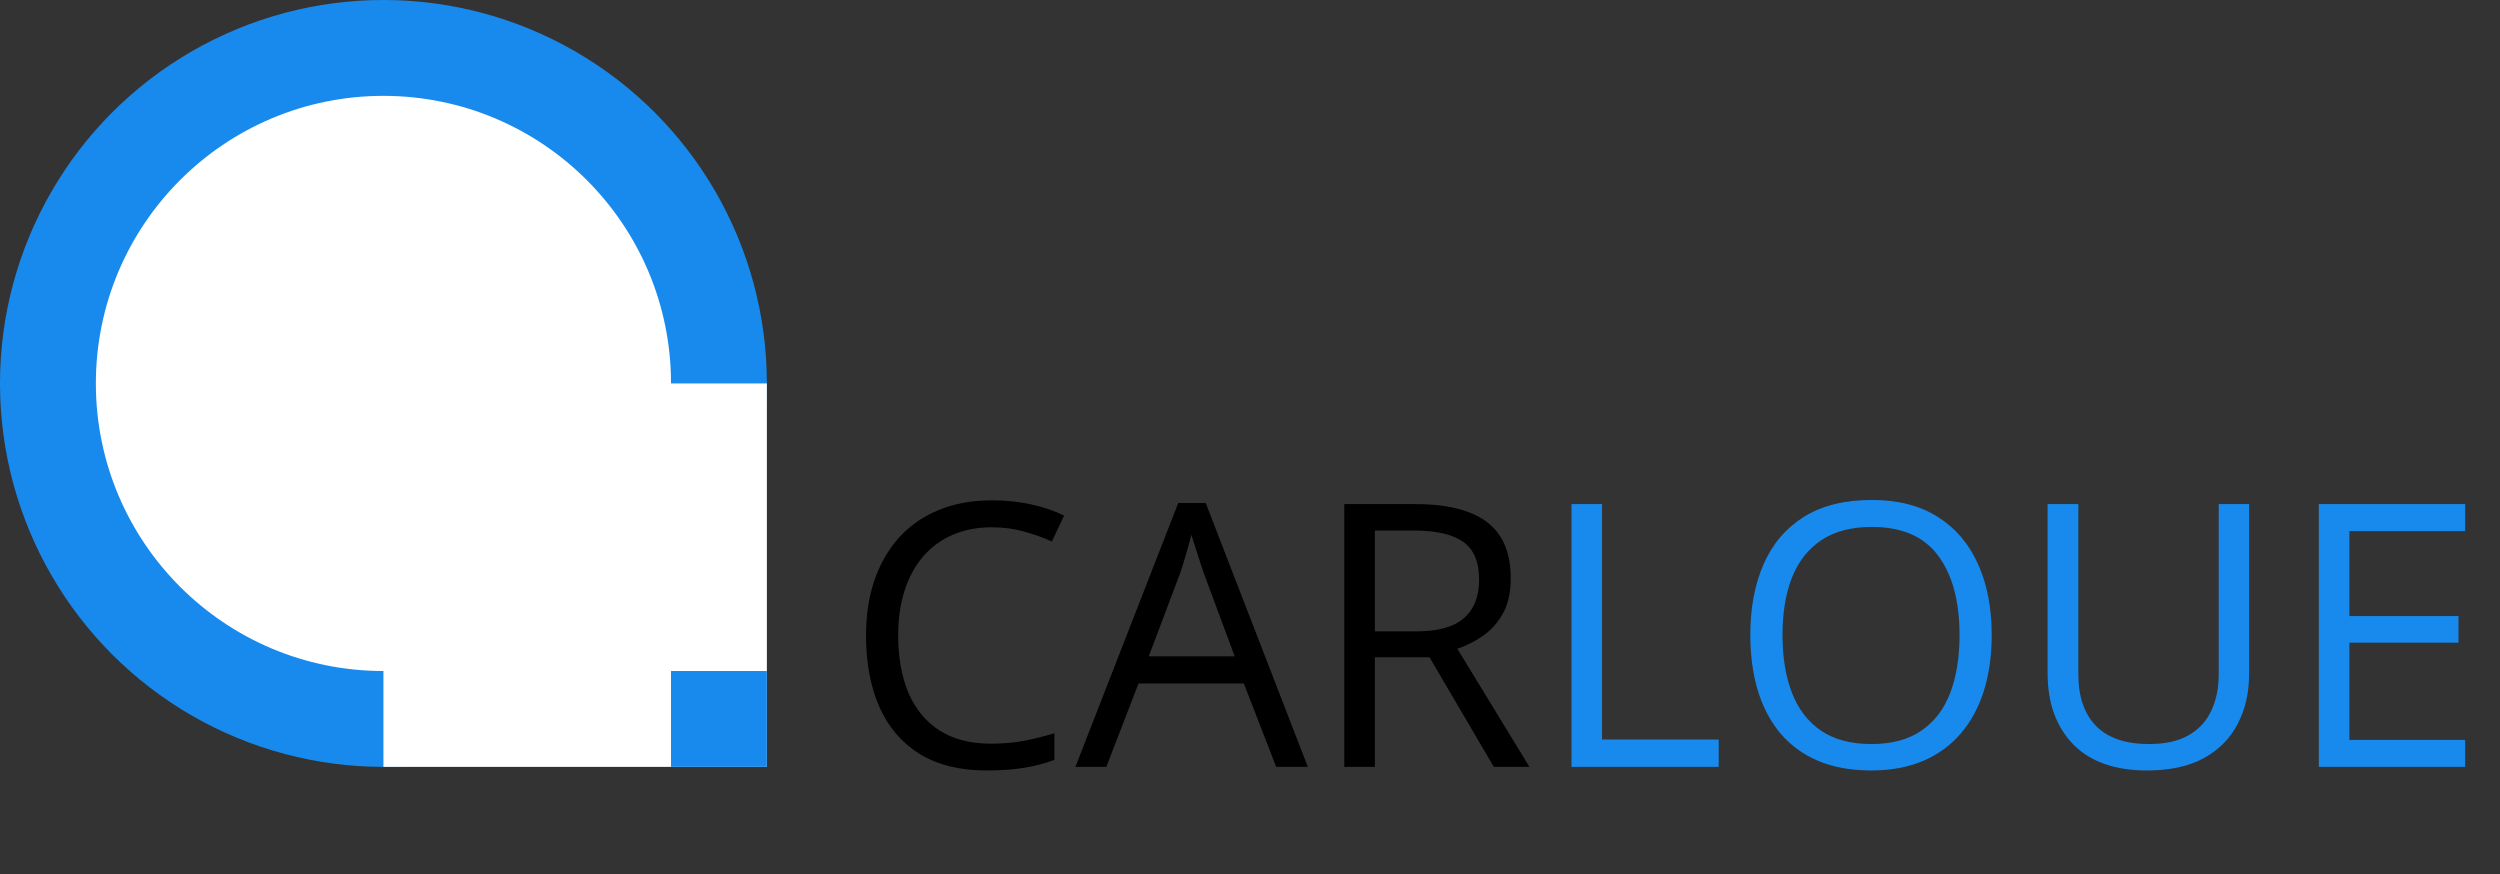 <svg viewBox="0 0 163 57" fill="none" xmlns="http://www.w3.org/2000/svg">
    <rect x="0" y="0" width="163" height="57" fill="#333333" stroke="none"/>
    <title>{{ config('app.name') }}</title>

    <circle cx="25" cy="25" r="25" fill="#188AED" />
    <rect x="25" y="25" width="25" height="25" fill="white" />
    <circle cx="25" cy="25" r="18.75" fill="white" />
    <rect x="43.75" y="43.75" width="6.25" height="6.25" fill="#188AED" />
    <path
        d="M64.668 34.379C63.723 34.379 62.871 34.543 62.113 34.871C61.363 35.191 60.723 35.66 60.191 36.277C59.668 36.887 59.266 37.625 58.984 38.492C58.703 39.359 58.562 40.336 58.562 41.422C58.562 42.859 58.785 44.109 59.23 45.172C59.684 46.227 60.355 47.043 61.246 47.621C62.145 48.199 63.266 48.488 64.609 48.488C65.375 48.488 66.094 48.426 66.766 48.301C67.445 48.168 68.106 48.004 68.746 47.809V49.543C68.121 49.777 67.465 49.949 66.777 50.059C66.09 50.176 65.273 50.234 64.328 50.234C62.586 50.234 61.129 49.875 59.957 49.156C58.793 48.43 57.918 47.406 57.332 46.086C56.754 44.766 56.465 43.207 56.465 41.41C56.465 40.113 56.645 38.93 57.004 37.859C57.371 36.781 57.902 35.852 58.598 35.07C59.301 34.289 60.16 33.688 61.176 33.266C62.199 32.836 63.371 32.621 64.691 32.621C65.559 32.621 66.394 32.707 67.199 32.879C68.004 33.051 68.731 33.297 69.379 33.617L68.582 35.305C68.035 35.055 67.434 34.84 66.777 34.66C66.129 34.473 65.426 34.379 64.668 34.379ZM83.207 50L81.098 44.562H74.231L72.133 50H70.117L76.82 32.797H78.613L85.269 50H83.207ZM80.5 42.793L78.496 37.391C78.449 37.25 78.371 37.02 78.262 36.699C78.16 36.379 78.055 36.047 77.945 35.703C77.836 35.359 77.746 35.082 77.676 34.871C77.598 35.191 77.512 35.512 77.418 35.832C77.332 36.145 77.246 36.438 77.16 36.711C77.074 36.977 77 37.203 76.938 37.391L74.898 42.793H80.5ZM92.277 32.867C93.684 32.867 94.844 33.043 95.758 33.395C96.68 33.738 97.367 34.266 97.82 34.977C98.273 35.688 98.5 36.594 98.5 37.695C98.5 38.602 98.336 39.359 98.008 39.969C97.68 40.57 97.25 41.059 96.719 41.434C96.188 41.809 95.621 42.098 95.019 42.301L99.719 50H97.398L93.203 42.852H89.641V50H87.648V32.867H92.277ZM92.16 34.59H89.641V41.164H92.359C93.758 41.164 94.785 40.879 95.441 40.309C96.106 39.738 96.438 38.898 96.438 37.789C96.438 36.625 96.086 35.801 95.383 35.316C94.688 34.832 93.613 34.59 92.16 34.59Z"
        fill="black" />
    <path
        d="M102.461 50V32.867H104.453V48.219H112.059V50H102.461ZM129.859 41.41C129.859 42.73 129.691 43.934 129.355 45.02C129.02 46.098 128.52 47.027 127.855 47.809C127.199 48.582 126.383 49.18 125.406 49.602C124.43 50.023 123.297 50.234 122.008 50.234C120.68 50.234 119.52 50.023 118.527 49.602C117.543 49.18 116.723 48.578 116.066 47.797C115.418 47.016 114.93 46.082 114.602 44.996C114.281 43.91 114.121 42.707 114.121 41.387C114.121 39.637 114.41 38.102 114.988 36.781C115.566 35.461 116.441 34.434 117.613 33.699C118.793 32.965 120.27 32.598 122.043 32.598C123.738 32.598 125.164 32.961 126.32 33.688C127.484 34.414 128.363 35.438 128.957 36.758C129.559 38.07 129.859 39.621 129.859 41.41ZM116.219 41.41C116.219 42.863 116.426 44.121 116.84 45.184C117.254 46.246 117.887 47.066 118.738 47.645C119.598 48.223 120.688 48.512 122.008 48.512C123.336 48.512 124.422 48.223 125.266 47.645C126.117 47.066 126.746 46.246 127.152 45.184C127.559 44.121 127.762 42.863 127.762 41.41C127.762 39.199 127.297 37.473 126.367 36.23C125.445 34.98 124.004 34.355 122.043 34.355C120.715 34.355 119.621 34.641 118.762 35.211C117.902 35.781 117.262 36.594 116.84 37.648C116.426 38.695 116.219 39.949 116.219 41.41ZM146.641 32.867V43.953C146.641 45.164 146.395 46.242 145.902 47.188C145.418 48.133 144.684 48.879 143.699 49.426C142.715 49.965 141.48 50.234 139.996 50.234C137.879 50.234 136.266 49.66 135.156 48.512C134.055 47.363 133.504 45.828 133.504 43.906V32.867H135.508V43.965C135.508 45.418 135.891 46.539 136.656 47.328C137.43 48.117 138.582 48.512 140.113 48.512C141.16 48.512 142.016 48.324 142.68 47.949C143.352 47.566 143.848 47.035 144.168 46.355C144.496 45.668 144.66 44.875 144.66 43.977V32.867H146.641ZM160.727 50H151.188V32.867H160.727V34.625H153.18V40.168H160.293V41.902H153.18V48.242H160.727V50Z"
        fill="#188AED" />
</svg>